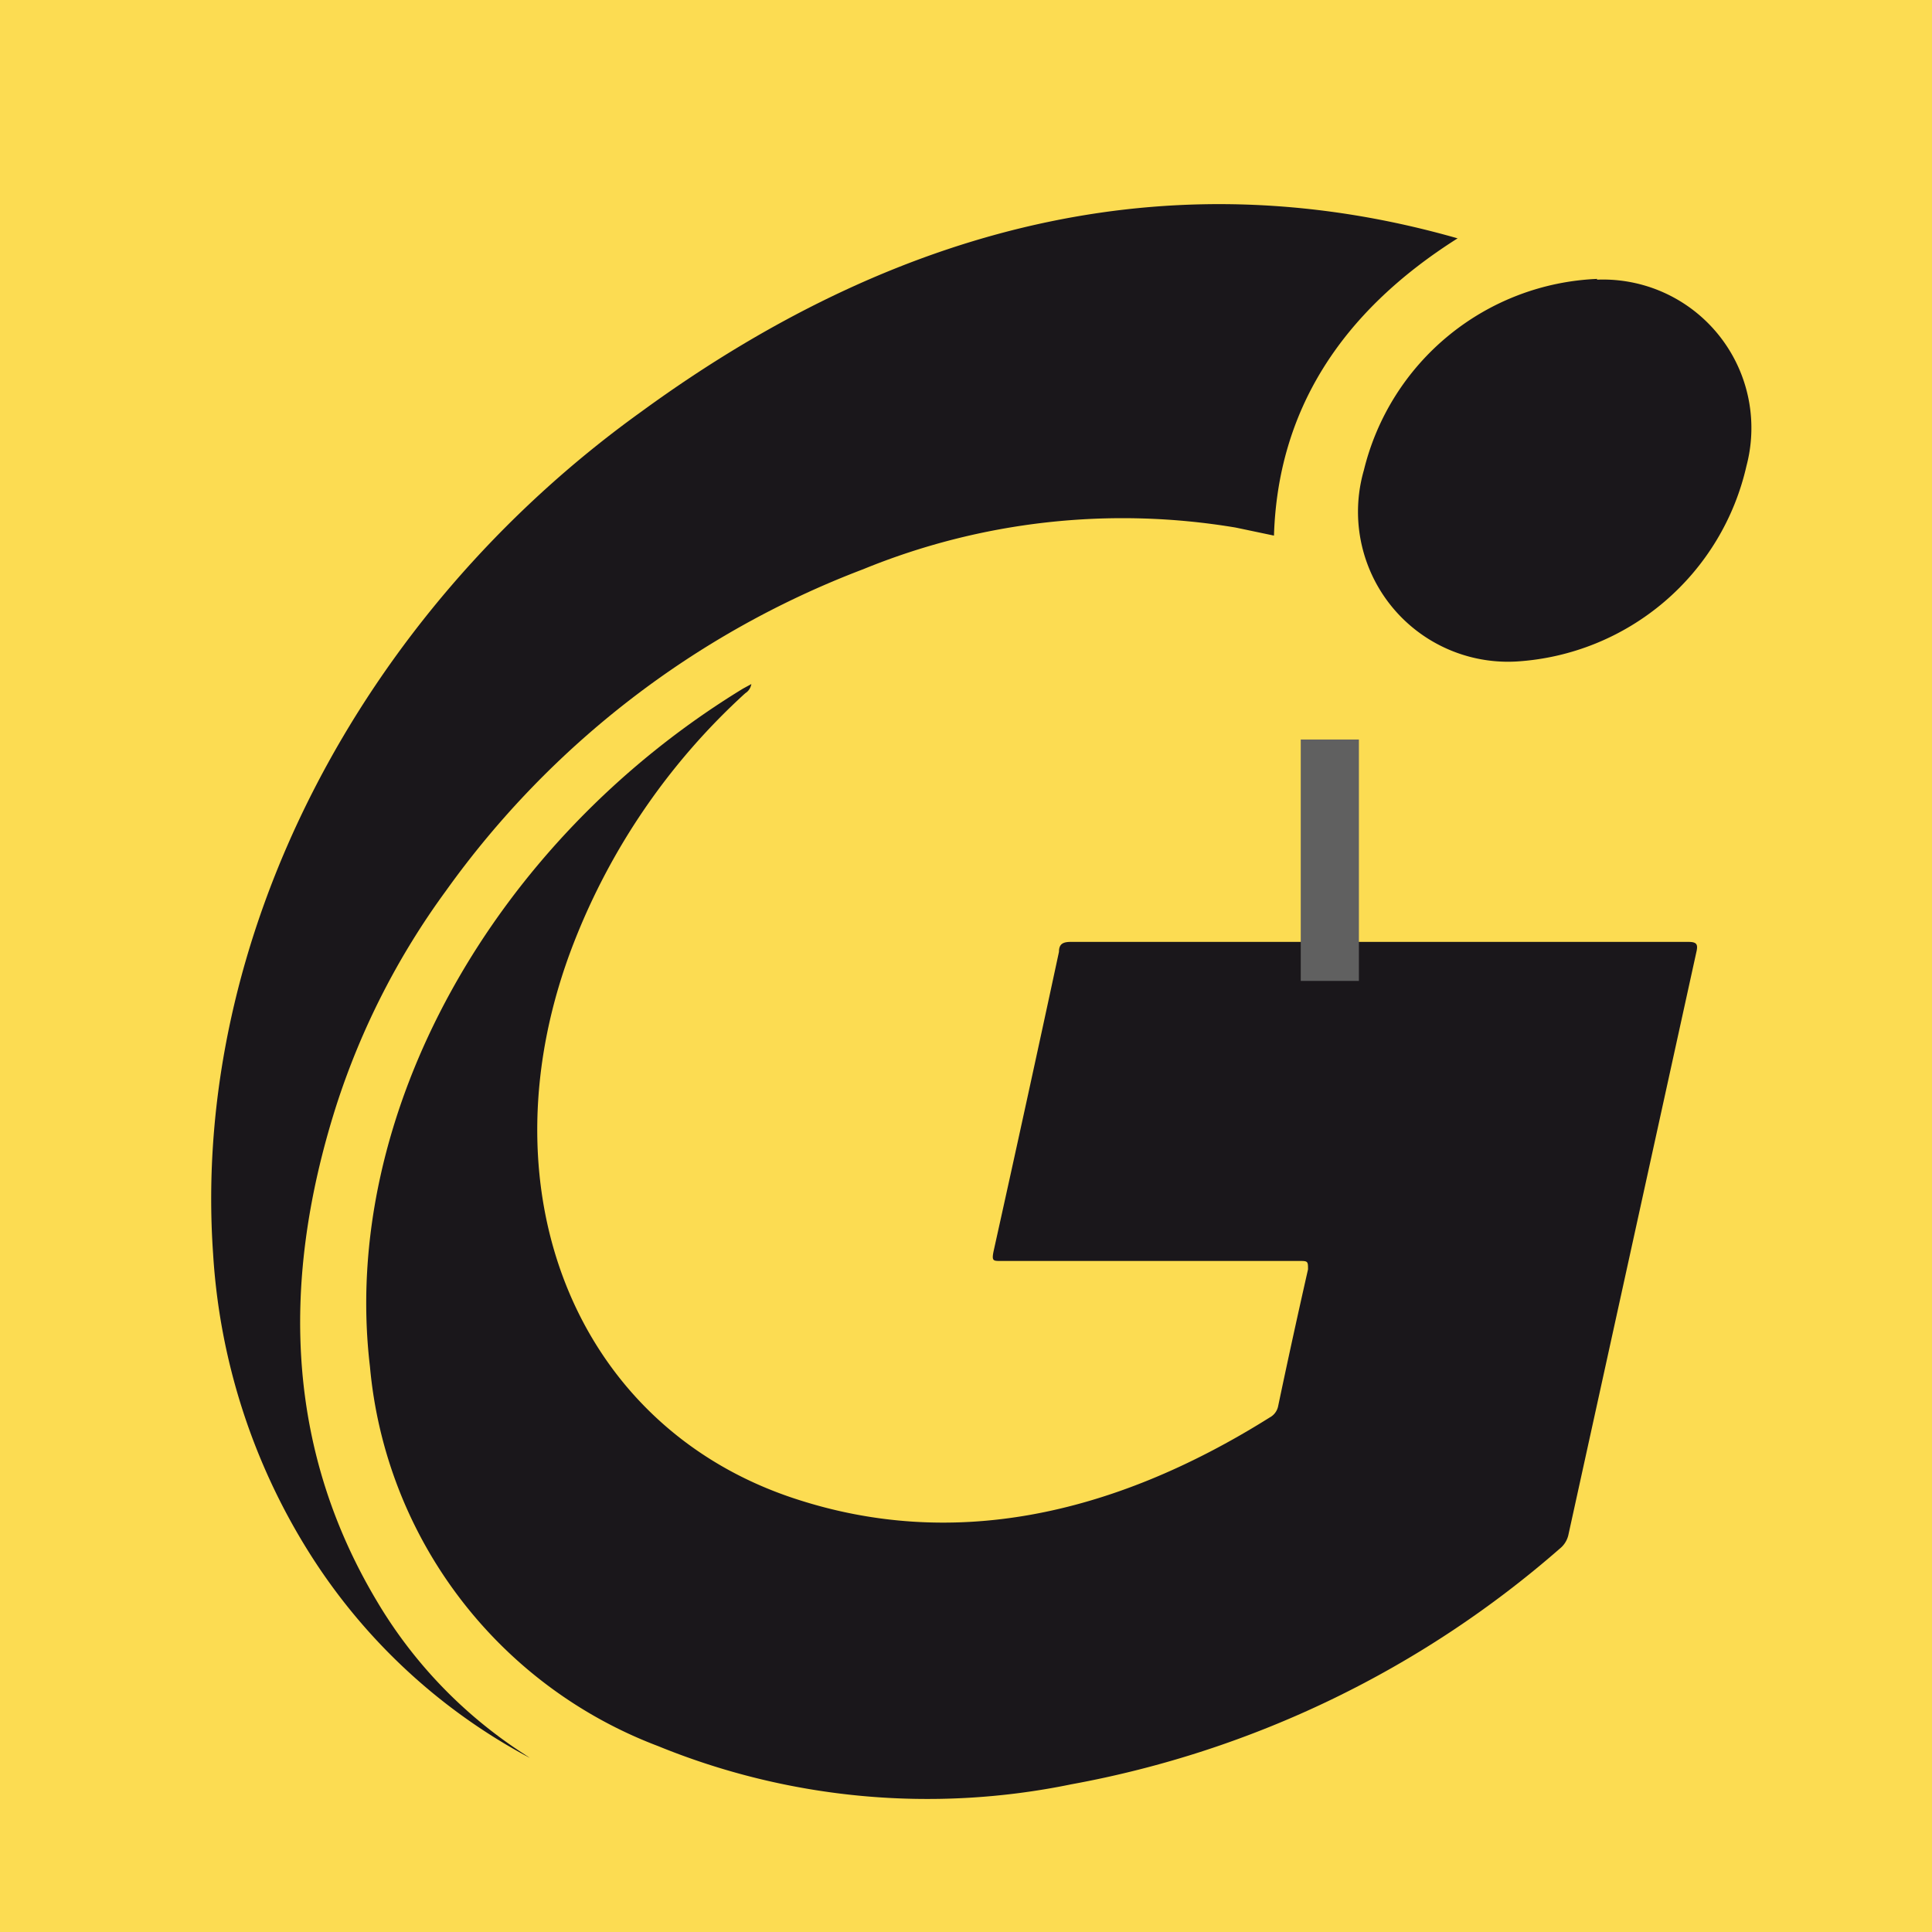 <svg id="katman_1" data-name="katman 1" xmlns="http://www.w3.org/2000/svg" viewBox="0 0 50.5 50.5"><defs><style>.cls-1{fill:#fcdc52;}.cls-2{fill:#1a171b;}.cls-3{fill:#606060;}</style></defs><title>gunpak_fav_1</title><rect class="cls-1" width="50.5" height="50.5"/><path class="cls-2" d="M19.63,17.92a.34.34,0,0,1-.15.2A17.34,17.34,0,0,0,15,24.64C12.52,31,15,37.31,20.83,39.19c4,1.3,8.17.49,12.36-2.14a.43.43,0,0,0,.22-.3c.25-1.19.51-2.38.78-3.57,0-.19,0-.22-.18-.22H26.16c-.2,0-.24,0-.19-.25q.87-3.92,1.71-7.83c0-.21.11-.26.31-.26H44.13c.22,0,.26.06.21.27Q42.67,32.5,41,40.1a.64.64,0,0,1-.23.38A26.68,26.68,0,0,1,28,46.64a18.63,18.63,0,0,1-10.8-1,11.73,11.73,0,0,1-7.53-9.92C8.89,29.16,12.87,22,19.42,18l.22-.12"/><path class="cls-2" d="M38.1,6.23C35,8.19,33.4,10.78,33.3,14l-1-.21a17.9,17.9,0,0,0-9.74,1.09,23.78,23.78,0,0,0-10.9,8.4,19.73,19.73,0,0,0-2.87,5.62Q6.47,36.19,9.85,41.85a12.09,12.09,0,0,0,3.85,4l.15.1s0,0,0,0a15.3,15.3,0,0,1-5.79-5.4,16.57,16.57,0,0,1-2.49-7.78c-.57-8.2,3.81-16.7,11.18-22C23.84,5.59,31,4.2,38.1,6.23"/><path class="cls-2" d="M41.74,7.31a3.88,3.88,0,0,1,3.91,4.87,6.58,6.58,0,0,1-6,5.11,3.92,3.92,0,0,1-4-5,6.56,6.56,0,0,1,6.1-5"/><rect class="cls-3" x="34" y="19.33" width="1.52" height="6.31"/></svg>